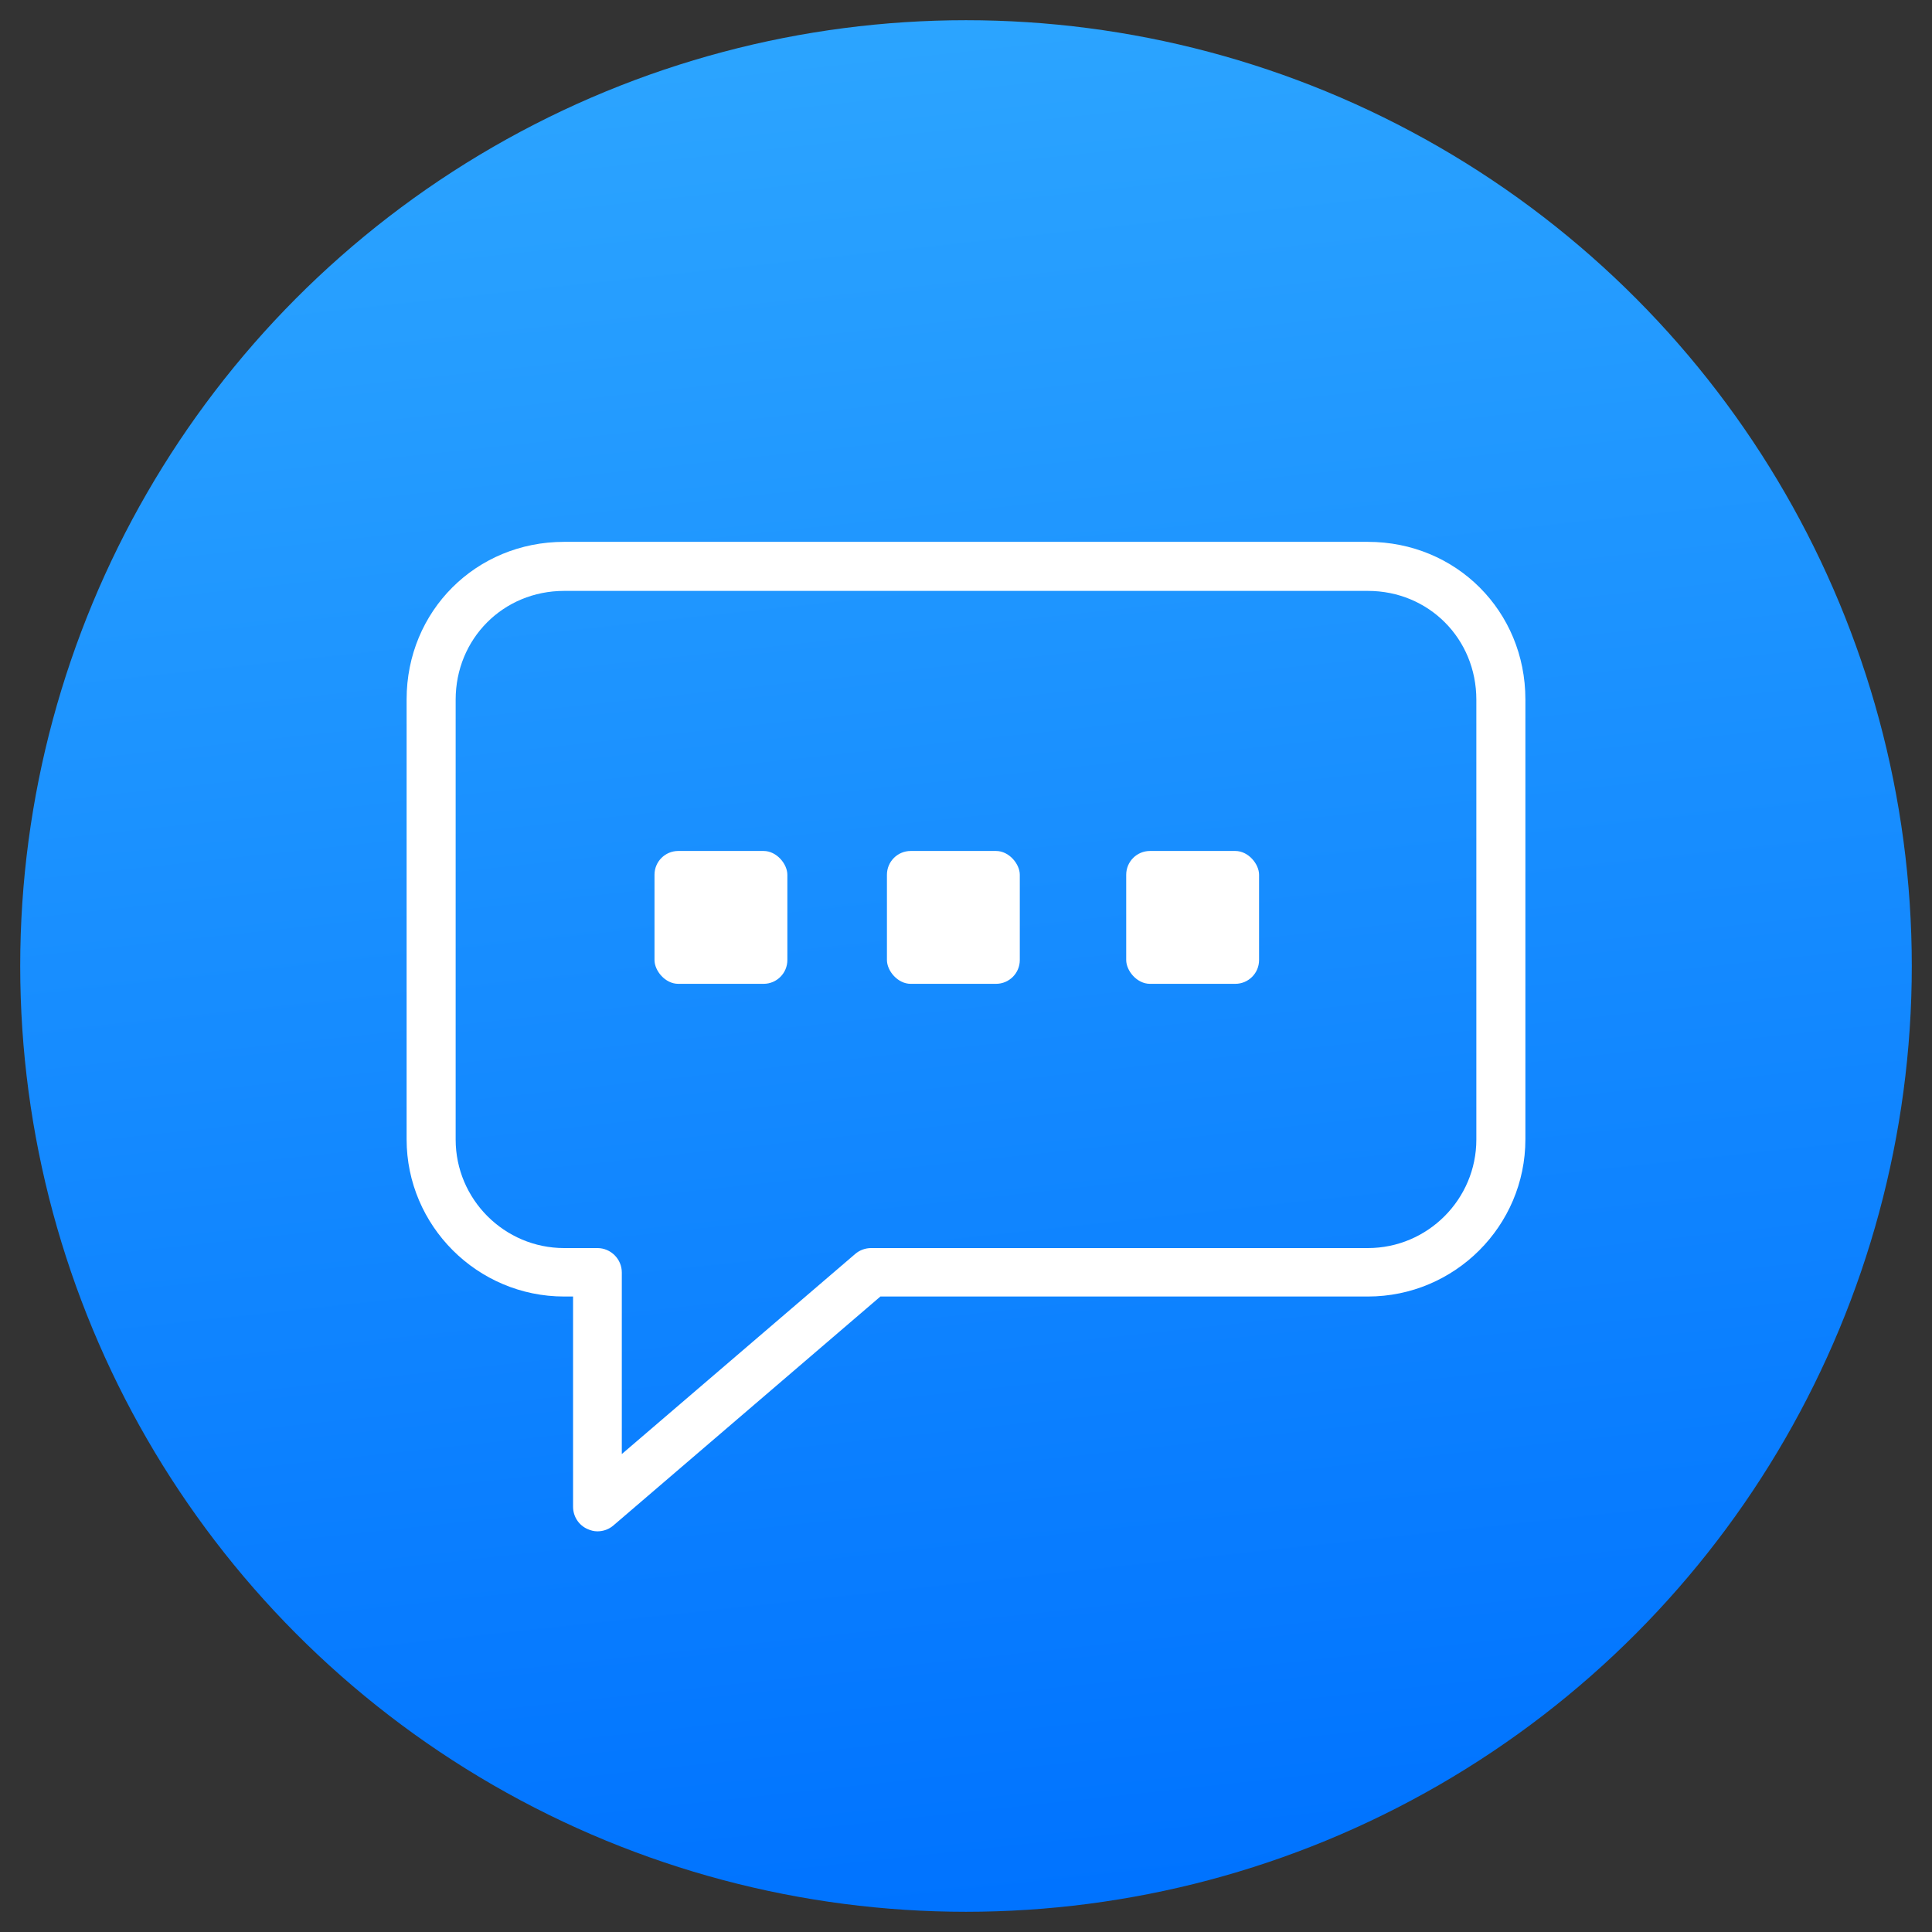 <?xml version="1.0" encoding="UTF-8"?>
<svg id="Capa_1" data-name="Capa 1" xmlns="http://www.w3.org/2000/svg" xmlns:xlink="http://www.w3.org/1999/xlink" version="1.1" viewBox="0 0 65 65">
  <rect x="0" y="0" width="65" height="65" fill="#333333" stroke="none"/>
  <defs>
    <style>
      .cls-1 {
        fill: url(#Degradado_sin_nombre_4);
      }

      .cls-1, .cls-2 {
        stroke-width: 0px;
      }

      .cls-2 {
        fill: #fff;
      }
    </style>
    <linearGradient id="Degradado_sin_nombre_4" data-name="Degradado sin nombre 4" x1="28.74" y1="-2.37" x2="35.88" y2="63.82" gradientUnits="userSpaceOnUse">
      <stop offset="0" stop-color="#2ea7ff"/>
      <stop offset="1" stop-color="#0073ff"/>
    </linearGradient>
  </defs>
  <circle class="cls-1" cx="32.5" cy="32.5" r="31.82"/>
  <g>
    <path class="cls-2" d="M20.1,51.52c-.12,0-.23-.03-.34-.08-.29-.13-.48-.42-.48-.75v-7.07h-.3c-2.92,0-5.3-2.38-5.3-5.29v-14.8c0-2.97,2.33-5.3,5.3-5.3h27.04c2.97,0,5.3,2.33,5.3,5.3v14.8c0,2.92-2.38,5.29-5.3,5.29h-16.4l-8.98,7.7c-.15.13-.34.2-.54.2ZM18.98,19.88c-2.05,0-3.65,1.61-3.65,3.66v14.8c0,2.01,1.64,3.65,3.65,3.65h1.12c.45,0,.82.37.82.82v6.11l7.85-6.73c.15-.13.34-.2.54-.2h16.71c2.01,0,3.65-1.64,3.65-3.65v-14.8c0-2.05-1.6-3.66-3.65-3.66h-27.04Z"/>
    <g>
      <rect class="cls-2" x="22.02" y="28.63" width="4.47" height="4.47" rx=".8" ry=".8"/>
      <rect class="cls-2" x="29.84" y="28.63" width="4.47" height="4.47" rx=".8" ry=".8"/>
      <rect class="cls-2" x="37.89" y="28.63" width="4.47" height="4.47" rx=".8" ry=".8"/>
    </g>
  </g>
</svg>